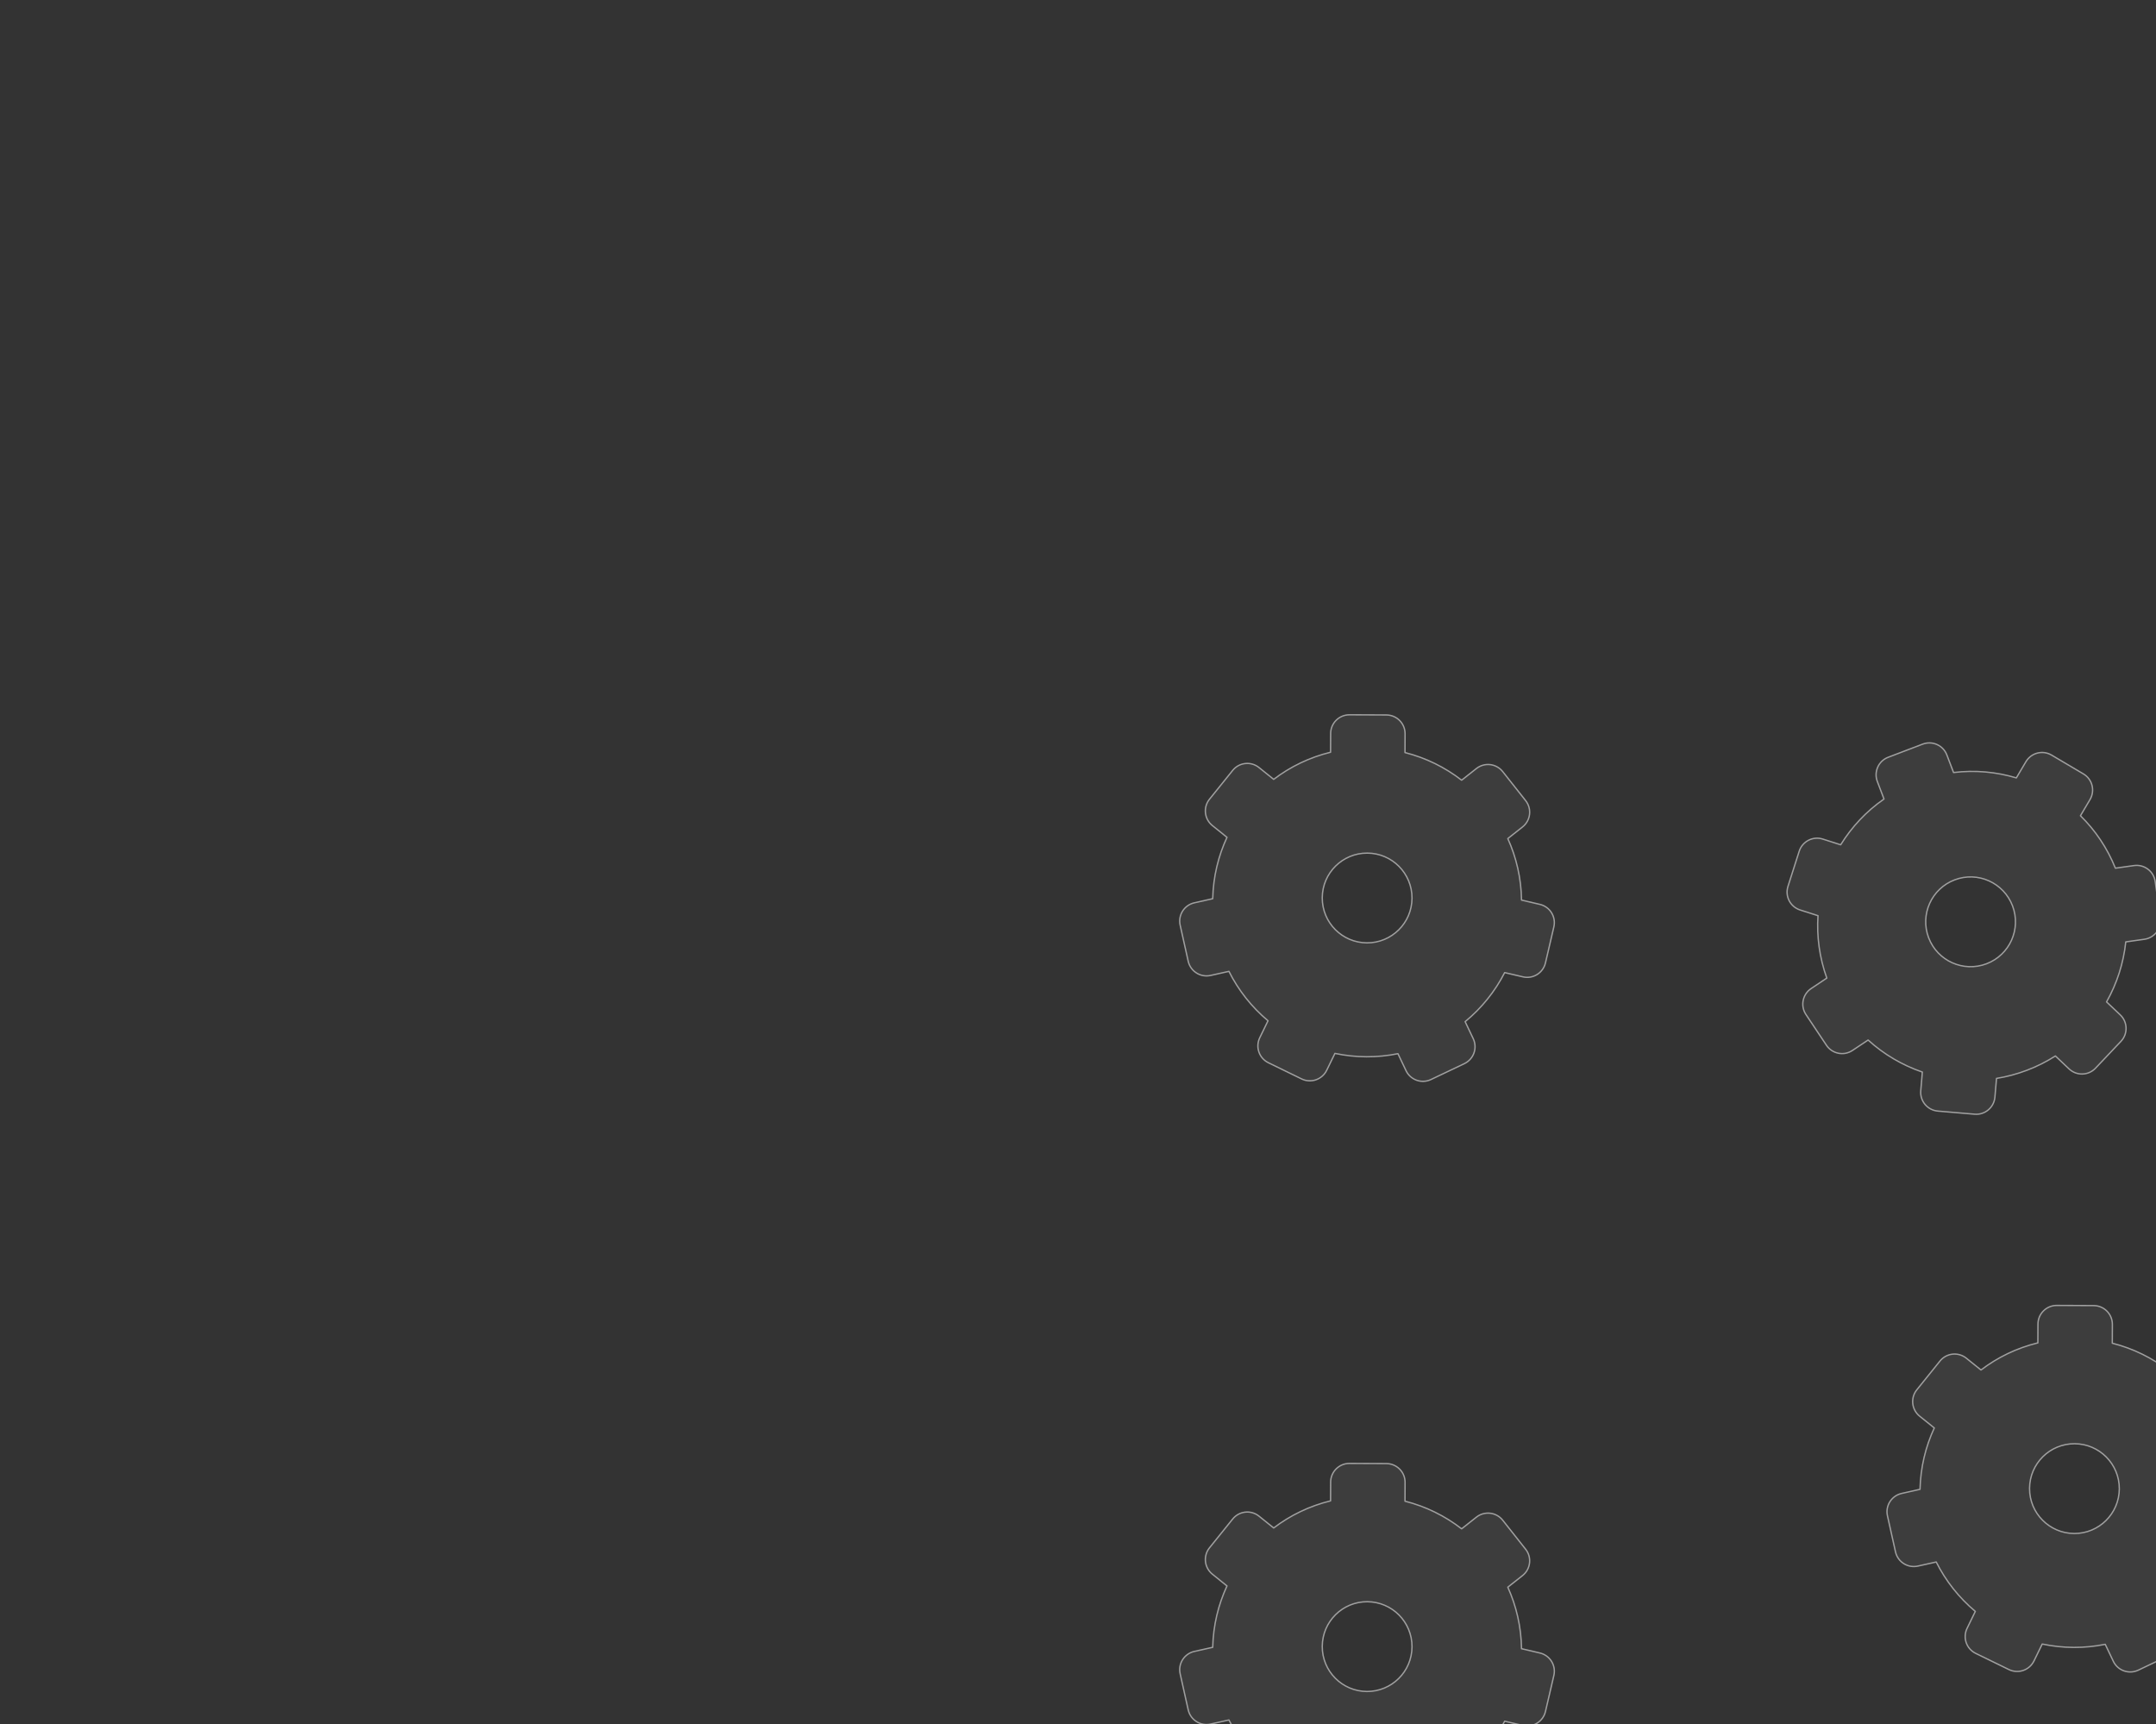 <svg xmlns="http://www.w3.org/2000/svg" xmlns:xlink="http://www.w3.org/1999/xlink" preserveAspectRatio="xMidYMid meet" width="2402" height="1921" viewBox="0 0 2402 1921" style="width:100%;height:100%"><rect x="0" y="0" width="2402" height="1921" fill="#333333" stroke="none"/><defs><animateTransform repeatCount="indefinite" dur="5.005s" begin="0s" xlink:href="#_R_G_L_3_G" fill="freeze" attributeName="transform" from="0" to="360" type="rotate" additive="sum" keyTimes="0;0.993;1" values="0;360;360" keySplines="0.167 0.167 0.833 0.833;0 0 0 0" calcMode="spline"/><animateTransform repeatCount="indefinite" dur="5.005s" begin="0s" xlink:href="#_R_G_L_3_G" fill="freeze" attributeName="transform" from="1.99 1.99" to="1.99 1.99" type="scale" additive="sum" keyTimes="0;1" values="1.99 1.99;1.99 1.99" keySplines="0 0 1 1" calcMode="spline"/><animateTransform repeatCount="indefinite" dur="5.005s" begin="0s" xlink:href="#_R_G_L_3_G" fill="freeze" attributeName="transform" from="-640 -512" to="-640 -512" type="translate" additive="sum" keyTimes="0;1" values="-640 -512;-640 -512" keySplines="0 0 1 1" calcMode="spline"/><animateTransform repeatCount="indefinite" dur="5.005s" begin="0s" xlink:href="#_R_G_L_2_G" fill="freeze" attributeName="transform" from="0" to="-360" type="rotate" additive="sum" keyTimes="0;0.993;1" values="0;-360;-360" keySplines="0.167 0.167 0.833 0.833;0 0 0 0" calcMode="spline"/><animateTransform repeatCount="indefinite" dur="5.005s" begin="0s" xlink:href="#_R_G_L_2_G" fill="freeze" attributeName="transform" from="2.33 2.33" to="2.33 2.33" type="scale" additive="sum" keyTimes="0;1" values="2.33 2.33;2.33 2.33" keySplines="0 0 1 1" calcMode="spline"/><animateTransform repeatCount="indefinite" dur="5.005s" begin="0s" xlink:href="#_R_G_L_2_G" fill="freeze" attributeName="transform" from="-640 -512" to="-640 -512" type="translate" additive="sum" keyTimes="0;1" values="-640 -512;-640 -512" keySplines="0 0 1 1" calcMode="spline"/><animateTransform repeatCount="indefinite" dur="5.005s" begin="0s" xlink:href="#_R_G_L_1_G" fill="freeze" attributeName="transform" from="0" to="360" type="rotate" additive="sum" keyTimes="0;0.993;1" values="0;360;360" keySplines="0.167 0.167 0.833 0.833;0 0 0 0" calcMode="spline"/><animateTransform repeatCount="indefinite" dur="5.005s" begin="0s" xlink:href="#_R_G_L_1_G" fill="freeze" attributeName="transform" from="1.85 1.85" to="1.85 1.85" type="scale" additive="sum" keyTimes="0;1" values="1.85 1.85;1.85 1.85" keySplines="0 0 1 1" calcMode="spline"/><animateTransform repeatCount="indefinite" dur="5.005s" begin="0s" xlink:href="#_R_G_L_1_G" fill="freeze" attributeName="transform" from="-640 -512" to="-640 -512" type="translate" additive="sum" keyTimes="0;1" values="-640 -512;-640 -512" keySplines="0 0 1 1" calcMode="spline"/><animateTransform repeatCount="indefinite" dur="5.005s" begin="0s" xlink:href="#_R_G_L_0_G" fill="freeze" attributeName="transform" from="0" to="-360" type="rotate" additive="sum" keyTimes="0;0.993;1" values="0;-360;-360" keySplines="0.167 0.167 0.833 0.833;0 0 0 0" calcMode="spline"/><animateTransform repeatCount="indefinite" dur="5.005s" begin="0s" xlink:href="#_R_G_L_0_G" fill="freeze" attributeName="transform" from="1.49 1.49" to="1.49 1.49" type="scale" additive="sum" keyTimes="0;1" values="1.49 1.49;1.49 1.49" keySplines="0 0 1 1" calcMode="spline"/><animateTransform repeatCount="indefinite" dur="5.005s" begin="0s" xlink:href="#_R_G_L_0_G" fill="freeze" attributeName="transform" from="-640 -512" to="-640 -512" type="translate" additive="sum" keyTimes="0;1" values="-640 -512;-640 -512" keySplines="0 0 1 1" calcMode="spline"/><animate attributeType="XML" attributeName="opacity" dur="5s" from="0" to="1" xlink:href="#time_group"/></defs><g id="_R_G"><g id="_R_G_L_3_G" transform=" translate(883, 488.5)"><path id="_R_G_L_3_G_D_0_P_0" fill="white" fill-opacity="0.05" fill-rule="nonzero" d=" M832.54 519.01 C832.54,519.01 812.13,514.25 812.13,514.25 C811.78,489.85 806.35,466.67 796.85,445.73 C796.85,445.73 813.27,432.76 813.27,432.76 C822.32,425.61 823.86,412.47 816.7,403.42 C816.7,403.42 791.19,371.13 791.19,371.13 C784.04,362.08 770.9,360.54 761.85,367.7 C761.85,367.7 745.41,380.69 745.41,380.69 C726.99,366.41 705.6,355.79 682.31,349.91 C682.31,349.91 682.4,328.99 682.4,328.99 C682.45,317.47 673.15,308.06 661.61,308.01 C661.61,308.01 620.47,307.83 620.47,307.83 C608.93,307.77 599.53,317.09 599.48,328.62 C599.48,328.62 599.39,349.54 599.39,349.54 C576.04,355.21 554.55,365.63 536.01,379.75 C536.01,379.75 519.69,366.61 519.69,366.61 C510.7,359.37 497.55,360.79 490.32,369.78 C490.32,369.78 464.51,401.84 464.51,401.84 C457.28,410.82 458.7,423.98 467.69,431.21 C467.69,431.21 483.99,444.34 483.99,444.34 C474.3,465.19 468.66,488.32 468.09,512.7 C468.09,512.7 447.64,517.28 447.64,517.28 C436.38,519.79 429.29,530.96 431.81,542.22 C431.81,542.22 440.78,582.38 440.78,582.38 C443.3,593.63 454.47,600.72 465.73,598.2 C465.73,598.2 486.15,593.65 486.15,593.65 C496.78,614.87 511.66,633.6 529.69,648.7 C529.69,648.7 520.52,667.55 520.52,667.55 C515.46,677.92 519.78,690.42 530.15,695.47 C530.15,695.47 567.14,713.49 567.14,713.49 C577.51,718.55 590.02,714.23 595.07,703.87 C595.07,703.87 604.24,685.05 604.24,685.05 C615.56,687.46 627.29,688.74 639.32,688.8 C651.35,688.85 663.1,687.67 674.44,685.36 C674.44,685.36 683.44,704.26 683.44,704.26 C688.4,714.68 700.86,719.1 711.28,714.14 C711.28,714.14 748.43,696.46 748.43,696.46 C758.84,691.5 763.27,679.03 758.32,668.62 C758.32,668.62 749.3,649.7 749.3,649.7 C767.48,634.76 782.53,616.16 793.35,595.03 C793.35,595.03 813.73,599.78 813.73,599.78 C824.96,602.39 836.19,595.41 838.81,584.17 C838.81,584.17 848.15,544.09 848.15,544.09 C850.77,532.85 843.78,521.63 832.54,519.01z  M639.9 561.91 C612.29,561.78 590,539.29 590.12,511.68 C590.24,484.06 612.73,461.78 640.34,461.91 C667.95,462.03 690.24,484.51 690.12,512.13 C690,539.74 667.51,562.03 639.9,561.91z "/><path id="_R_G_L_3_G_D_1_P_0" stroke="#a0a0a0" stroke-linecap="round" stroke-linejoin="round" fill="none" stroke-width="1.5" stroke-opacity="1" d=" M832.54 519.01 C832.54,519.01 812.13,514.25 812.13,514.25 C811.78,489.85 806.35,466.67 796.85,445.73 C796.85,445.73 813.27,432.76 813.27,432.76 C822.32,425.61 823.86,412.47 816.7,403.42 C816.7,403.42 791.19,371.13 791.19,371.13 C784.04,362.08 770.9,360.54 761.85,367.7 C761.85,367.7 745.41,380.69 745.41,380.69 C726.99,366.41 705.6,355.79 682.31,349.91 C682.31,349.91 682.4,328.99 682.4,328.99 C682.45,317.47 673.15,308.06 661.61,308.01 C661.61,308.01 620.47,307.83 620.47,307.83 C608.93,307.77 599.53,317.09 599.48,328.62 C599.48,328.62 599.39,349.54 599.39,349.54 C576.04,355.21 554.55,365.63 536.01,379.75 C536.01,379.75 519.69,366.61 519.69,366.61 C510.7,359.37 497.55,360.79 490.32,369.78 C490.32,369.78 464.51,401.84 464.51,401.84 C457.28,410.82 458.7,423.98 467.69,431.21 C467.69,431.21 483.99,444.34 483.99,444.34 C474.3,465.19 468.66,488.32 468.09,512.7 C468.09,512.7 447.64,517.28 447.64,517.28 C436.38,519.79 429.29,530.96 431.81,542.22 C431.81,542.22 440.78,582.38 440.78,582.38 C443.3,593.63 454.47,600.72 465.73,598.2 C465.73,598.2 486.15,593.65 486.15,593.65 C496.78,614.87 511.66,633.6 529.69,648.7 C529.69,648.7 520.52,667.55 520.52,667.55 C515.46,677.92 519.78,690.42 530.15,695.47 C530.15,695.47 567.14,713.49 567.14,713.49 C577.51,718.55 590.02,714.23 595.07,703.87 C595.07,703.87 604.24,685.05 604.24,685.05 C615.56,687.46 627.29,688.74 639.32,688.8 C651.35,688.85 663.1,687.67 674.44,685.36 C674.44,685.36 683.44,704.26 683.44,704.26 C688.4,714.68 700.86,719.1 711.28,714.14 C711.28,714.14 748.43,696.46 748.43,696.46 C758.84,691.5 763.27,679.03 758.32,668.62 C758.32,668.62 749.3,649.7 749.3,649.7 C767.48,634.76 782.53,616.16 793.35,595.03 C793.35,595.03 813.73,599.78 813.73,599.78 C824.96,602.39 836.19,595.41 838.81,584.17 C838.81,584.17 848.15,544.09 848.15,544.09 C850.77,532.85 843.78,521.63 832.54,519.01z  M639.9 561.91 C612.29,561.78 590,539.29 590.12,511.68 C590.24,484.06 612.73,461.78 640.34,461.91 C667.95,462.03 690.24,484.51 690.12,512.13 C690,539.74 667.51,562.03 639.9,561.91z "/></g><g id="_R_G_L_2_G" transform=" translate(883, 1322.5)"><path id="_R_G_L_2_G_D_0_P_0" fill="white" fill-opacity="0.05" fill-rule="nonzero" d=" M832.54 519.01 C832.54,519.01 812.13,514.25 812.13,514.25 C811.78,489.85 806.35,466.67 796.85,445.73 C796.85,445.73 813.27,432.76 813.27,432.76 C822.32,425.61 823.86,412.47 816.7,403.42 C816.7,403.42 791.19,371.13 791.19,371.13 C784.04,362.08 770.9,360.54 761.85,367.7 C761.85,367.7 745.41,380.69 745.41,380.69 C726.99,366.41 705.6,355.79 682.31,349.91 C682.31,349.91 682.4,328.99 682.4,328.99 C682.45,317.47 673.15,308.06 661.61,308.01 C661.61,308.01 620.47,307.83 620.47,307.83 C608.93,307.77 599.53,317.09 599.48,328.62 C599.48,328.62 599.39,349.54 599.39,349.54 C576.04,355.21 554.55,365.63 536.01,379.75 C536.01,379.75 519.69,366.61 519.69,366.61 C510.7,359.37 497.55,360.79 490.32,369.78 C490.32,369.78 464.51,401.84 464.51,401.84 C457.28,410.82 458.7,423.98 467.69,431.21 C467.69,431.21 483.99,444.34 483.99,444.34 C474.3,465.19 468.66,488.32 468.09,512.7 C468.09,512.7 447.64,517.28 447.64,517.28 C436.38,519.79 429.29,530.96 431.81,542.22 C431.81,542.22 440.78,582.38 440.78,582.38 C443.3,593.63 454.47,600.72 465.73,598.2 C465.73,598.2 486.15,593.65 486.15,593.65 C496.78,614.87 511.66,633.6 529.69,648.7 C529.69,648.7 520.52,667.55 520.52,667.55 C515.46,677.92 519.78,690.42 530.15,695.47 C530.15,695.47 567.14,713.49 567.14,713.49 C577.51,718.55 590.02,714.23 595.07,703.87 C595.07,703.87 604.24,685.05 604.24,685.05 C615.56,687.46 627.29,688.74 639.32,688.8 C651.35,688.85 663.1,687.67 674.44,685.36 C674.44,685.36 683.44,704.26 683.44,704.26 C688.4,714.68 700.86,719.1 711.28,714.14 C711.28,714.14 748.43,696.46 748.43,696.46 C758.84,691.5 763.27,679.03 758.32,668.62 C758.32,668.62 749.3,649.7 749.3,649.7 C767.48,634.76 782.53,616.16 793.35,595.03 C793.35,595.03 813.73,599.78 813.73,599.78 C824.96,602.39 836.19,595.41 838.81,584.17 C838.81,584.17 848.15,544.09 848.15,544.09 C850.77,532.85 843.78,521.63 832.54,519.01z  M639.9 561.91 C612.29,561.78 590,539.29 590.12,511.68 C590.24,484.06 612.73,461.78 640.34,461.91 C667.95,462.03 690.24,484.51 690.12,512.13 C690,539.74 667.51,562.03 639.9,561.91z "/><path id="_R_G_L_2_G_D_1_P_0" stroke="#a0a0a0" stroke-linecap="round" stroke-linejoin="round" fill="none" stroke-width="1.5" stroke-opacity="1" d=" M832.54 519.01 C832.54,519.01 812.13,514.25 812.13,514.25 C811.78,489.85 806.35,466.67 796.85,445.73 C796.85,445.73 813.27,432.76 813.27,432.76 C822.32,425.61 823.86,412.47 816.7,403.42 C816.7,403.42 791.19,371.13 791.19,371.13 C784.04,362.08 770.9,360.54 761.85,367.7 C761.85,367.7 745.41,380.69 745.41,380.69 C726.99,366.41 705.6,355.79 682.31,349.91 C682.31,349.91 682.4,328.99 682.4,328.99 C682.45,317.47 673.15,308.06 661.61,308.01 C661.61,308.01 620.47,307.83 620.47,307.83 C608.93,307.77 599.53,317.09 599.48,328.62 C599.48,328.62 599.39,349.54 599.39,349.54 C576.04,355.21 554.55,365.63 536.01,379.75 C536.01,379.75 519.69,366.61 519.69,366.61 C510.7,359.37 497.55,360.79 490.32,369.78 C490.32,369.78 464.51,401.84 464.51,401.84 C457.28,410.82 458.7,423.98 467.69,431.21 C467.69,431.21 483.99,444.34 483.99,444.34 C474.3,465.19 468.66,488.32 468.09,512.7 C468.09,512.7 447.64,517.28 447.64,517.28 C436.38,519.79 429.29,530.96 431.81,542.22 C431.81,542.22 440.78,582.38 440.78,582.38 C443.3,593.63 454.47,600.72 465.73,598.2 C465.73,598.2 486.15,593.65 486.15,593.65 C496.78,614.87 511.66,633.6 529.69,648.7 C529.69,648.7 520.52,667.55 520.52,667.55 C515.46,677.92 519.78,690.42 530.15,695.47 C530.15,695.47 567.14,713.49 567.14,713.49 C577.51,718.55 590.02,714.23 595.07,703.87 C595.07,703.87 604.24,685.05 604.24,685.05 C615.56,687.46 627.29,688.74 639.32,688.8 C651.35,688.85 663.1,687.67 674.44,685.36 C674.44,685.36 683.44,704.26 683.44,704.26 C688.4,714.68 700.86,719.1 711.28,714.14 C711.28,714.14 748.43,696.46 748.43,696.46 C758.84,691.5 763.27,679.03 758.32,668.62 C758.32,668.62 749.3,649.7 749.3,649.7 C767.48,634.76 782.53,616.16 793.35,595.03 C793.35,595.03 813.73,599.78 813.73,599.78 C824.96,602.39 836.19,595.41 838.81,584.17 C838.81,584.17 848.15,544.09 848.15,544.09 C850.77,532.85 843.78,521.63 832.54,519.01z  M639.9 561.91 C612.29,561.78 590,539.29 590.12,511.68 C590.24,484.06 612.73,461.78 640.34,461.91 C667.95,462.03 690.24,484.51 690.12,512.13 C690,539.74 667.51,562.03 639.9,561.91z "/></g><g id="_R_G_L_1_G" transform=" translate(1671, 1146.5)"><path id="_R_G_L_1_G_D_0_P_0" fill="white" fill-opacity="0.05" fill-rule="nonzero" d=" M832.54 519.01 C832.54,519.01 812.13,514.25 812.13,514.25 C811.78,489.85 806.35,466.67 796.85,445.73 C796.85,445.73 813.27,432.76 813.27,432.76 C822.32,425.61 823.86,412.47 816.7,403.42 C816.7,403.42 791.19,371.13 791.19,371.13 C784.04,362.08 770.9,360.54 761.85,367.7 C761.85,367.7 745.41,380.69 745.41,380.69 C726.99,366.41 705.6,355.79 682.31,349.91 C682.31,349.91 682.4,328.99 682.4,328.99 C682.45,317.47 673.15,308.06 661.61,308.01 C661.61,308.01 620.47,307.83 620.47,307.83 C608.93,307.77 599.53,317.09 599.48,328.62 C599.48,328.62 599.39,349.54 599.39,349.54 C576.04,355.21 554.55,365.63 536.01,379.75 C536.01,379.75 519.69,366.61 519.69,366.61 C510.7,359.37 497.55,360.79 490.32,369.78 C490.32,369.78 464.51,401.84 464.51,401.84 C457.28,410.82 458.7,423.98 467.69,431.21 C467.69,431.21 483.99,444.34 483.99,444.34 C474.3,465.19 468.66,488.32 468.09,512.7 C468.09,512.7 447.64,517.28 447.64,517.28 C436.38,519.79 429.29,530.96 431.81,542.22 C431.81,542.22 440.78,582.38 440.78,582.38 C443.3,593.63 454.47,600.72 465.73,598.2 C465.73,598.2 486.15,593.65 486.15,593.65 C496.78,614.87 511.66,633.6 529.69,648.7 C529.69,648.7 520.52,667.55 520.52,667.55 C515.46,677.92 519.78,690.42 530.15,695.47 C530.15,695.47 567.14,713.49 567.14,713.49 C577.51,718.55 590.02,714.23 595.07,703.87 C595.07,703.87 604.24,685.05 604.24,685.05 C615.56,687.46 627.29,688.74 639.32,688.8 C651.35,688.85 663.1,687.67 674.44,685.36 C674.44,685.36 683.44,704.26 683.44,704.26 C688.4,714.68 700.86,719.1 711.28,714.14 C711.28,714.14 748.43,696.46 748.43,696.46 C758.84,691.5 763.27,679.03 758.32,668.62 C758.32,668.62 749.3,649.7 749.3,649.7 C767.48,634.76 782.53,616.16 793.35,595.03 C793.35,595.03 813.73,599.78 813.73,599.78 C824.96,602.39 836.19,595.41 838.81,584.17 C838.81,584.17 848.15,544.09 848.15,544.09 C850.77,532.85 843.78,521.63 832.54,519.01z  M639.9 561.91 C612.29,561.78 590,539.29 590.12,511.68 C590.24,484.06 612.73,461.78 640.34,461.91 C667.95,462.03 690.24,484.51 690.12,512.13 C690,539.74 667.51,562.03 639.9,561.91z "/><path id="_R_G_L_1_G_D_1_P_0" stroke="#a0a0a0" stroke-linecap="round" stroke-linejoin="round" fill="none" stroke-width="1.5" stroke-opacity="1" d=" M832.54 519.01 C832.54,519.01 812.13,514.25 812.13,514.25 C811.78,489.85 806.35,466.67 796.85,445.73 C796.85,445.73 813.27,432.76 813.27,432.76 C822.32,425.61 823.86,412.47 816.7,403.42 C816.7,403.42 791.19,371.13 791.19,371.13 C784.04,362.08 770.9,360.54 761.85,367.7 C761.85,367.7 745.41,380.69 745.41,380.69 C726.99,366.41 705.6,355.79 682.31,349.91 C682.31,349.91 682.4,328.99 682.4,328.99 C682.45,317.47 673.15,308.06 661.61,308.01 C661.61,308.01 620.47,307.83 620.47,307.83 C608.93,307.77 599.53,317.09 599.48,328.62 C599.48,328.62 599.39,349.54 599.39,349.54 C576.04,355.21 554.55,365.63 536.01,379.75 C536.01,379.75 519.69,366.61 519.69,366.61 C510.7,359.37 497.55,360.79 490.32,369.78 C490.32,369.78 464.51,401.84 464.51,401.84 C457.28,410.82 458.7,423.98 467.69,431.21 C467.69,431.21 483.99,444.34 483.99,444.34 C474.3,465.19 468.66,488.32 468.09,512.7 C468.09,512.7 447.64,517.28 447.64,517.28 C436.38,519.79 429.29,530.96 431.81,542.22 C431.81,542.22 440.78,582.38 440.78,582.38 C443.3,593.63 454.47,600.72 465.73,598.2 C465.73,598.2 486.15,593.65 486.15,593.65 C496.78,614.87 511.66,633.6 529.69,648.7 C529.69,648.7 520.52,667.55 520.52,667.55 C515.46,677.92 519.78,690.42 530.15,695.47 C530.15,695.47 567.14,713.49 567.14,713.49 C577.51,718.55 590.02,714.23 595.07,703.87 C595.07,703.87 604.24,685.05 604.24,685.05 C615.56,687.46 627.29,688.74 639.32,688.8 C651.35,688.85 663.1,687.67 674.44,685.36 C674.44,685.36 683.44,704.26 683.44,704.26 C688.4,714.68 700.86,719.1 711.28,714.14 C711.28,714.14 748.43,696.46 748.43,696.46 C758.84,691.5 763.27,679.03 758.32,668.62 C758.32,668.62 749.3,649.7 749.3,649.7 C767.48,634.76 782.53,616.16 793.35,595.03 C793.35,595.03 813.73,599.78 813.73,599.78 C824.96,602.39 836.19,595.41 838.81,584.17 C838.81,584.17 848.15,544.09 848.15,544.09 C850.77,532.85 843.78,521.63 832.54,519.01z  M639.9 561.91 C612.29,561.78 590,539.29 590.12,511.68 C590.24,484.06 612.73,461.78 640.34,461.91 C667.95,462.03 690.24,484.51 690.12,512.13 C690,539.74 667.51,562.03 639.9,561.91z "/></g><g id="_R_G_L_0_G" transform=" translate(1559, 522.5)"><path id="_R_G_L_0_G_D_0_P_0" fill="white" fill-opacity="0.05" fill-rule="nonzero" d=" M818.51 441.79 C818.51,441.79 797.75,444.7 797.75,444.7 C788.64,422.06 775.23,402.39 758.82,386.28 C758.82,386.28 769.47,368.27 769.47,368.27 C775.34,358.34 772.04,345.52 762.1,339.66 C762.1,339.66 726.68,318.72 726.68,318.72 C716.75,312.85 703.94,316.15 698.07,326.09 C698.07,326.09 687.41,344.12 687.41,344.12 C665.09,337.43 641.3,335.23 617.46,338.14 C617.46,338.14 610.01,318.59 610.01,318.59 C605.91,307.81 593.84,302.4 583.06,306.5 C583.06,306.5 544.61,321.15 544.61,321.15 C533.83,325.25 528.42,337.33 532.52,348.1 C532.52,348.1 539.97,367.65 539.97,367.65 C520.23,381.34 503.94,398.81 491.72,418.65 C491.72,418.65 471.77,412.28 471.77,412.28 C460.78,408.76 449.01,414.83 445.5,425.81 C445.5,425.81 432.97,465.01 432.97,465.01 C429.47,476 435.53,487.76 446.52,491.27 C446.52,491.27 466.45,497.64 466.45,497.64 C464.92,520.59 467.99,544.19 476.24,567.15 C476.24,567.15 458.81,578.78 458.81,578.78 C449.21,585.18 446.62,598.15 453.02,607.75 C453.02,607.75 475.85,641.99 475.85,641.99 C482.25,651.58 495.23,654.17 504.83,647.76 C504.83,647.76 522.23,636.16 522.23,636.16 C539.79,652.13 560.42,664.24 582.68,671.84 C582.68,671.84 580.91,692.73 580.91,692.73 C579.93,704.22 588.45,714.33 599.96,715.31 C599.96,715.31 640.95,718.79 640.95,718.79 C652.44,719.78 662.56,711.25 663.53,699.76 C663.53,699.76 665.32,678.9 665.32,678.9 C676.75,677.07 688.15,674.04 699.4,669.76 C710.64,665.48 721.17,660.15 730.92,653.91 C730.92,653.91 746.12,668.31 746.12,668.31 C754.5,676.23 767.72,675.88 775.65,667.49 C775.65,667.49 803.94,637.62 803.94,637.62 C811.87,629.25 811.51,616.02 803.14,608.09 C803.14,608.09 787.92,593.68 787.92,593.68 C799.49,573.2 806.84,550.43 809.32,526.82 C809.32,526.82 830.04,523.91 830.04,523.91 C841.46,522.3 849.42,511.75 847.82,500.32 C847.82,500.32 842.1,459.57 842.1,459.57 C840.5,448.14 829.93,440.19 818.51,441.79z  M654.23 551.18 C628.43,561.01 599.54,548.05 589.71,522.25 C579.88,496.44 592.84,467.56 618.64,457.73 C644.44,447.9 673.33,460.85 683.16,486.66 C692.99,512.46 680.04,541.35 654.23,551.18z "/><path id="_R_G_L_0_G_D_1_P_0" stroke="#a0a0a0" stroke-linecap="round" stroke-linejoin="round" fill="none" stroke-width="1.5" stroke-opacity="1" d=" M818.51 441.79 C818.51,441.79 797.75,444.7 797.75,444.7 C788.64,422.06 775.23,402.39 758.82,386.28 C758.82,386.28 769.47,368.27 769.47,368.27 C775.34,358.34 772.04,345.52 762.1,339.66 C762.1,339.66 726.68,318.72 726.68,318.72 C716.75,312.85 703.94,316.15 698.07,326.09 C698.07,326.09 687.41,344.12 687.41,344.12 C665.09,337.43 641.3,335.23 617.46,338.14 C617.46,338.14 610.01,318.59 610.01,318.59 C605.91,307.81 593.84,302.4 583.06,306.5 C583.06,306.5 544.61,321.15 544.61,321.15 C533.83,325.25 528.42,337.33 532.52,348.1 C532.52,348.1 539.97,367.65 539.97,367.65 C520.23,381.34 503.94,398.81 491.72,418.65 C491.72,418.65 471.77,412.28 471.77,412.28 C460.78,408.76 449.01,414.83 445.5,425.81 C445.5,425.81 432.97,465.01 432.97,465.01 C429.47,476 435.53,487.76 446.52,491.27 C446.52,491.27 466.45,497.64 466.45,497.64 C464.92,520.59 467.99,544.19 476.24,567.15 C476.24,567.15 458.81,578.78 458.81,578.78 C449.21,585.18 446.62,598.15 453.02,607.75 C453.02,607.75 475.85,641.99 475.85,641.99 C482.25,651.58 495.23,654.17 504.83,647.76 C504.83,647.76 522.23,636.16 522.23,636.16 C539.79,652.13 560.42,664.24 582.68,671.84 C582.68,671.84 580.91,692.73 580.91,692.73 C579.93,704.22 588.45,714.33 599.96,715.31 C599.96,715.31 640.95,718.79 640.95,718.79 C652.44,719.78 662.56,711.25 663.53,699.76 C663.53,699.76 665.32,678.9 665.32,678.9 C676.75,677.07 688.15,674.04 699.4,669.76 C710.64,665.48 721.17,660.15 730.92,653.91 C730.92,653.91 746.12,668.31 746.12,668.31 C754.5,676.23 767.72,675.88 775.65,667.49 C775.65,667.49 803.94,637.62 803.94,637.62 C811.87,629.25 811.51,616.02 803.14,608.09 C803.14,608.09 787.92,593.68 787.92,593.68 C799.49,573.2 806.84,550.43 809.32,526.82 C809.32,526.82 830.04,523.91 830.04,523.91 C841.46,522.3 849.42,511.75 847.82,500.32 C847.82,500.32 842.1,459.57 842.1,459.57 C840.5,448.14 829.93,440.19 818.51,441.79z  M654.23 551.18 C628.43,561.01 599.54,548.05 589.71,522.25 C579.88,496.44 592.84,467.56 618.64,457.73 C644.44,447.9 673.33,460.85 683.16,486.66 C692.99,512.46 680.04,541.35 654.23,551.18z "/></g></g><g id="time_group"/></svg>